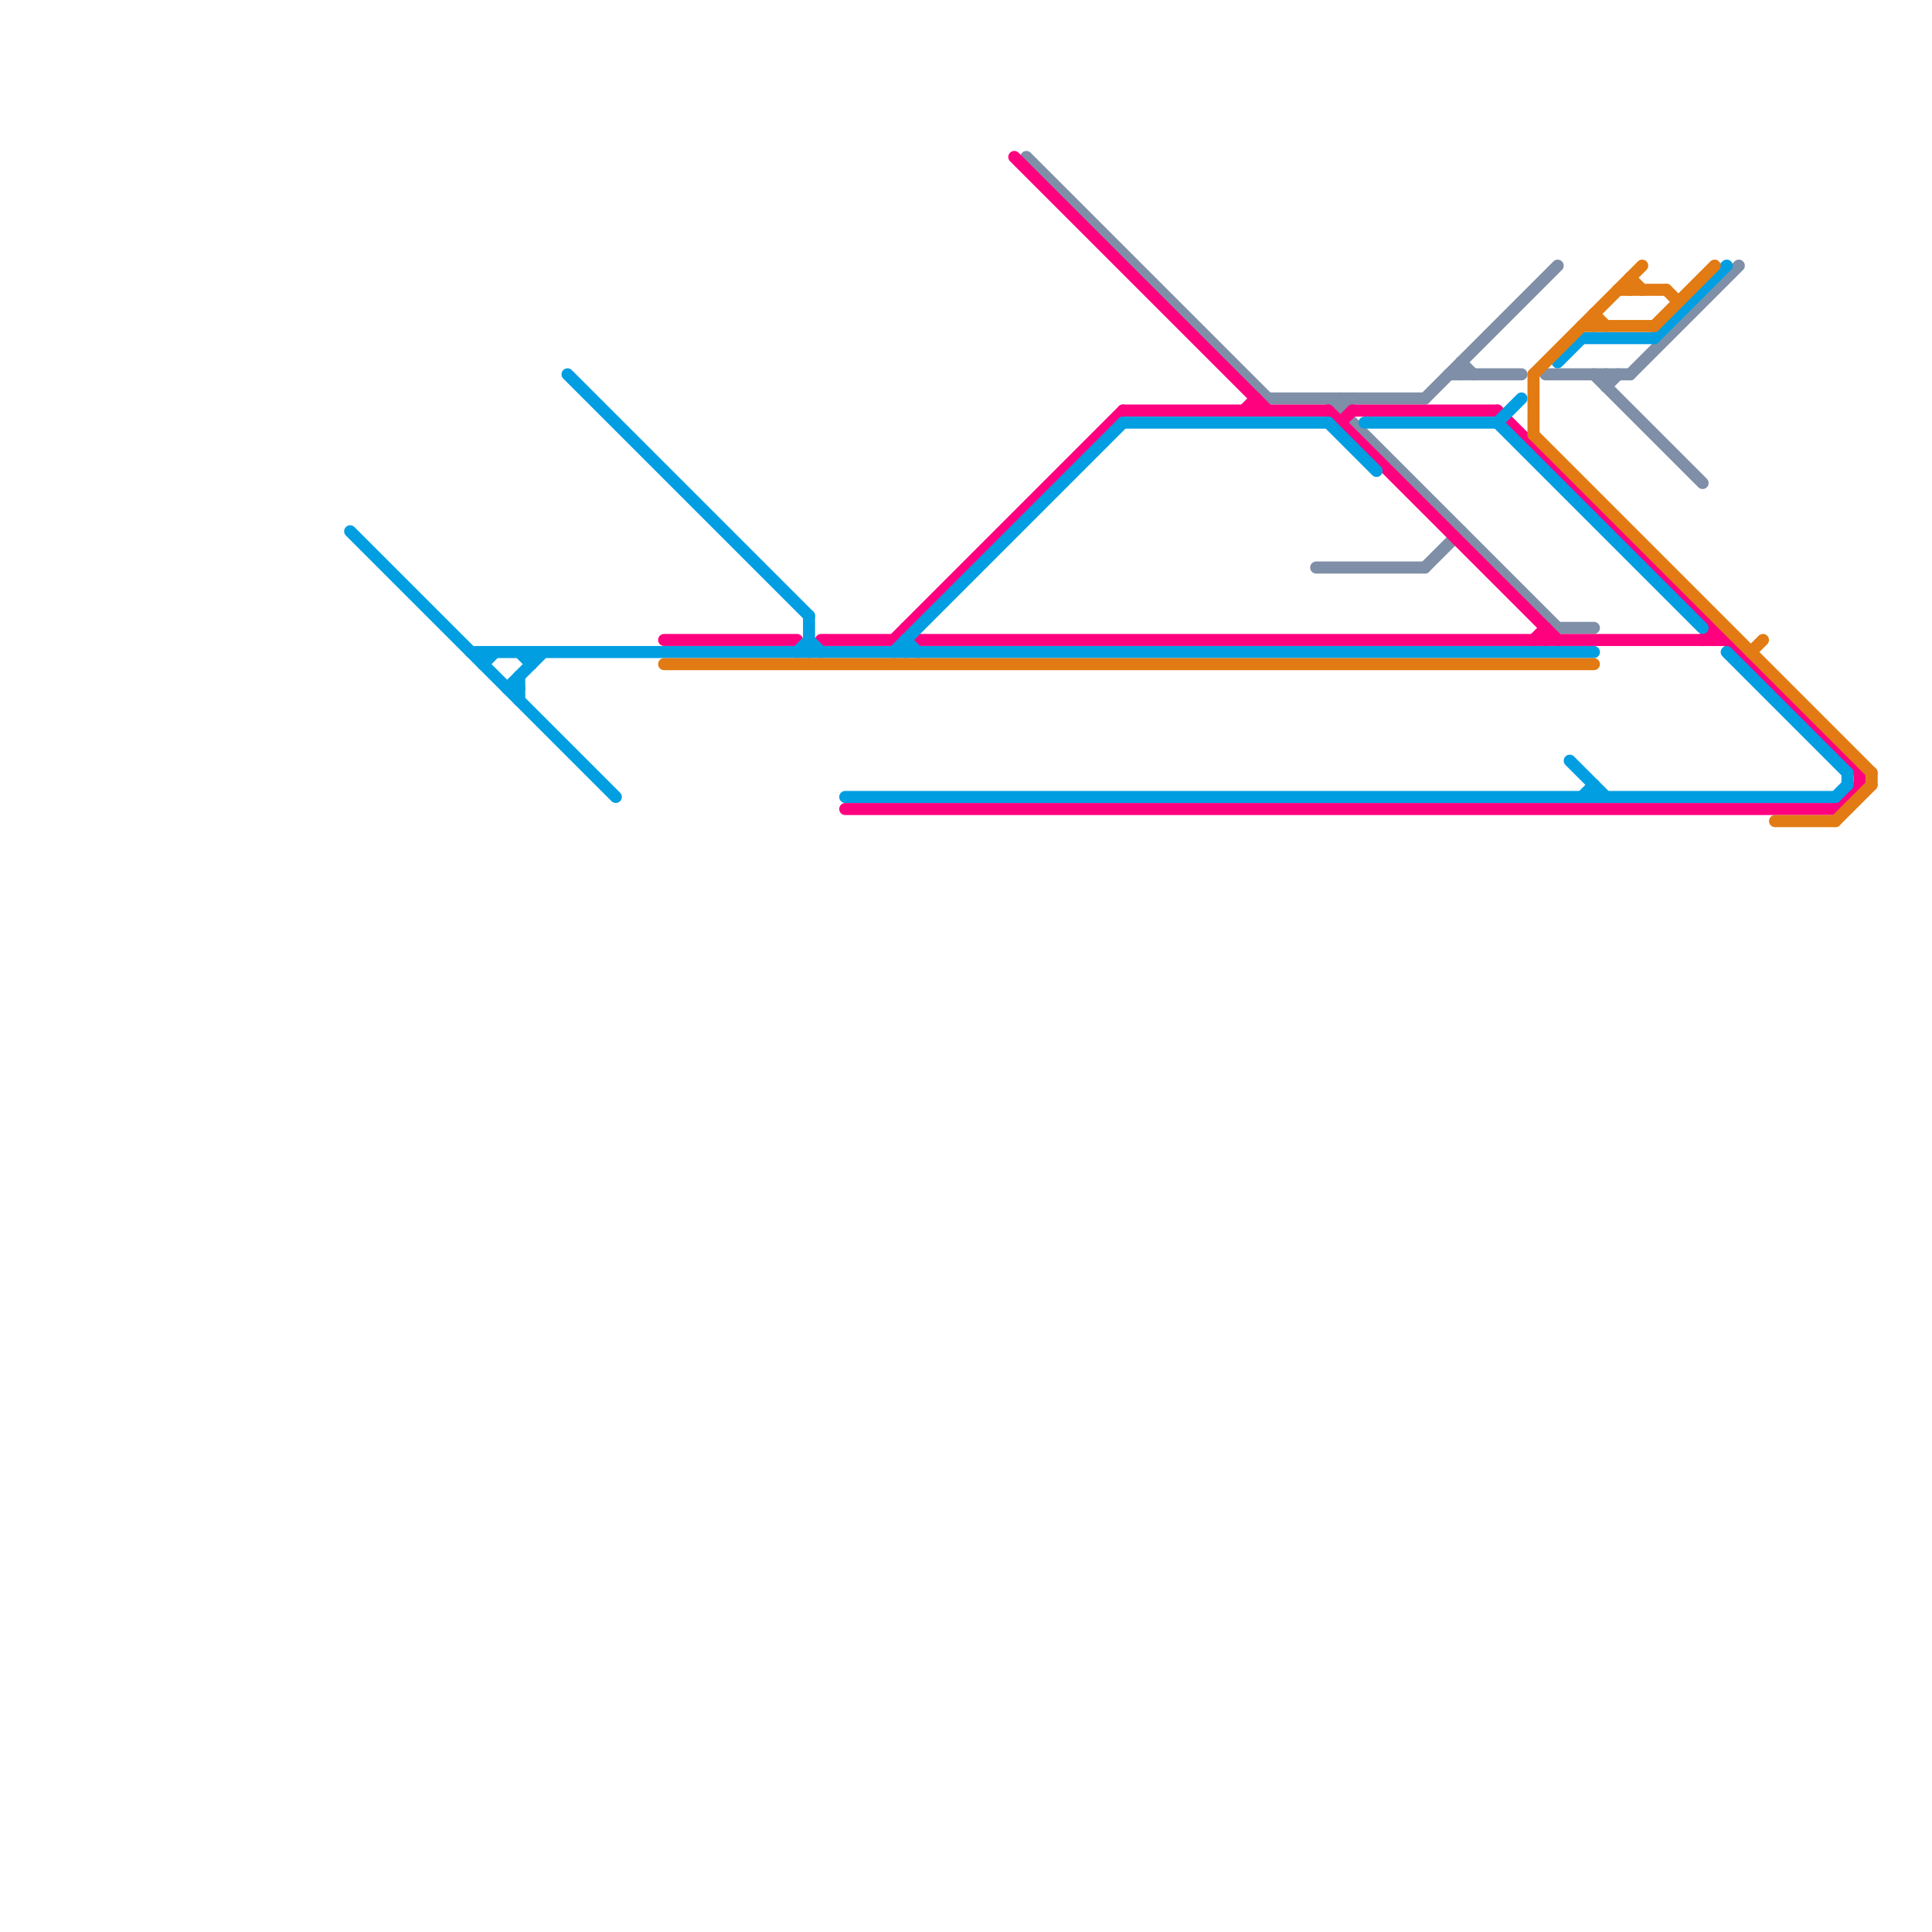 
<svg version="1.1" xmlns="http://www.w3.org/2000/svg" viewBox="0 0 160 160">
<style>text { font: 1px Helvetica; font-weight: 600; white-space: pre; dominant-baseline: central; } line { stroke-width: 1; fill: none; stroke-linecap: round; stroke-linejoin: round; } .c0 { stroke: #7f8fa7 } .c1 { stroke: #ff007f } .c2 { stroke: #019ee2 } .c3 { stroke: #e27b13 }</style><defs><g id="wm-xf"><circle r="1.2" fill="#000"/><circle r="0.9" fill="#fff"/><circle r="0.6" fill="#000"/><circle r="0.3" fill="#fff"/></g><g id="wm"><circle r="0.6" fill="#000"/><circle r="0.3" fill="#fff"/></g></defs><line class="c0" x1="128" y1="31" x2="135" y2="31"/><line class="c0" x1="105" y1="33" x2="118" y2="33"/><line class="c0" x1="121" y1="30" x2="121" y2="31"/><line class="c0" x1="111" y1="34" x2="112" y2="33"/><line class="c0" x1="85" y1="13" x2="105" y2="33"/><line class="c0" x1="118" y1="47" x2="121" y2="44"/><line class="c0" x1="135" y1="31" x2="144" y2="22"/><line class="c0" x1="110" y1="33" x2="129" y2="52"/><line class="c0" x1="132" y1="31" x2="141" y2="40"/><line class="c0" x1="133" y1="31" x2="133" y2="32"/><line class="c0" x1="121" y1="30" x2="122" y2="31"/><line class="c0" x1="111" y1="33" x2="111" y2="34"/><line class="c0" x1="133" y1="32" x2="134" y2="31"/><line class="c0" x1="118" y1="33" x2="129" y2="22"/><line class="c0" x1="109" y1="47" x2="118" y2="47"/><line class="c0" x1="129" y1="52" x2="132" y2="52"/><line class="c0" x1="120" y1="31" x2="126" y2="31"/><line class="c1" x1="127" y1="53" x2="128" y2="52"/><line class="c1" x1="76" y1="53" x2="143" y2="53"/><line class="c1" x1="93" y1="34" x2="110" y2="34"/><line class="c1" x1="75" y1="52" x2="76" y2="53"/><line class="c1" x1="111" y1="35" x2="112" y2="34"/><line class="c1" x1="152" y1="67" x2="154" y2="65"/><line class="c1" x1="110" y1="34" x2="129" y2="53"/><line class="c1" x1="128" y1="52" x2="128" y2="53"/><line class="c1" x1="142" y1="52" x2="142" y2="53"/><line class="c1" x1="112" y1="34" x2="124" y2="34"/><line class="c1" x1="55" y1="53" x2="66" y2="53"/><line class="c1" x1="84" y1="13" x2="105" y2="34"/><line class="c1" x1="70" y1="67" x2="152" y2="67"/><line class="c1" x1="68" y1="53" x2="74" y2="53"/><line class="c1" x1="154" y1="64" x2="154" y2="65"/><line class="c1" x1="103" y1="34" x2="104" y2="33"/><line class="c1" x1="124" y1="34" x2="154" y2="64"/><line class="c1" x1="141" y1="53" x2="142" y2="52"/><line class="c1" x1="74" y1="53" x2="93" y2="34"/><line class="c1" x1="104" y1="33" x2="104" y2="34"/><line class="c2" x1="67" y1="51" x2="67" y2="54"/><line class="c2" x1="70" y1="66" x2="152" y2="66"/><line class="c2" x1="153" y1="64" x2="153" y2="65"/><line class="c2" x1="66" y1="54" x2="67" y2="53"/><line class="c2" x1="124" y1="35" x2="126" y2="33"/><line class="c2" x1="74" y1="54" x2="93" y2="35"/><line class="c2" x1="40" y1="55" x2="41" y2="54"/><line class="c2" x1="137" y1="28" x2="143" y2="22"/><line class="c2" x1="93" y1="35" x2="110" y2="35"/><line class="c2" x1="75" y1="53" x2="76" y2="54"/><line class="c2" x1="124" y1="35" x2="141" y2="52"/><line class="c2" x1="130" y1="63" x2="133" y2="66"/><line class="c2" x1="39" y1="54" x2="132" y2="54"/><line class="c2" x1="40" y1="54" x2="40" y2="55"/><line class="c2" x1="42" y1="57" x2="43" y2="57"/><line class="c2" x1="152" y1="66" x2="153" y2="65"/><line class="c2" x1="44" y1="54" x2="44" y2="55"/><line class="c2" x1="143" y1="54" x2="153" y2="64"/><line class="c2" x1="42" y1="57" x2="45" y2="54"/><line class="c2" x1="110" y1="35" x2="114" y2="39"/><line class="c2" x1="67" y1="53" x2="68" y2="54"/><line class="c2" x1="43" y1="54" x2="44" y2="55"/><line class="c2" x1="43" y1="56" x2="43" y2="58"/><line class="c2" x1="132" y1="65" x2="132" y2="66"/><line class="c2" x1="129" y1="30" x2="131" y2="28"/><line class="c2" x1="29" y1="44" x2="51" y2="66"/><line class="c2" x1="47" y1="31" x2="67" y2="51"/><line class="c2" x1="113" y1="35" x2="124" y2="35"/><line class="c2" x1="131" y1="28" x2="137" y2="28"/><line class="c2" x1="131" y1="66" x2="132" y2="65"/><line class="c2" x1="75" y1="53" x2="75" y2="54"/><line class="c3" x1="135" y1="23" x2="136" y2="24"/><line class="c3" x1="145" y1="54" x2="146" y2="53"/><line class="c3" x1="131" y1="27" x2="137" y2="27"/><line class="c3" x1="127" y1="31" x2="136" y2="22"/><line class="c3" x1="155" y1="64" x2="155" y2="65"/><line class="c3" x1="134" y1="24" x2="138" y2="24"/><line class="c3" x1="152" y1="68" x2="155" y2="65"/><line class="c3" x1="127" y1="36" x2="155" y2="64"/><line class="c3" x1="127" y1="31" x2="127" y2="36"/><line class="c3" x1="132" y1="26" x2="132" y2="27"/><line class="c3" x1="138" y1="24" x2="139" y2="25"/><line class="c3" x1="132" y1="26" x2="133" y2="27"/><line class="c3" x1="137" y1="27" x2="142" y2="22"/><line class="c3" x1="135" y1="23" x2="135" y2="24"/><line class="c3" x1="55" y1="55" x2="132" y2="55"/><line class="c3" x1="147" y1="68" x2="152" y2="68"/>
</svg>
